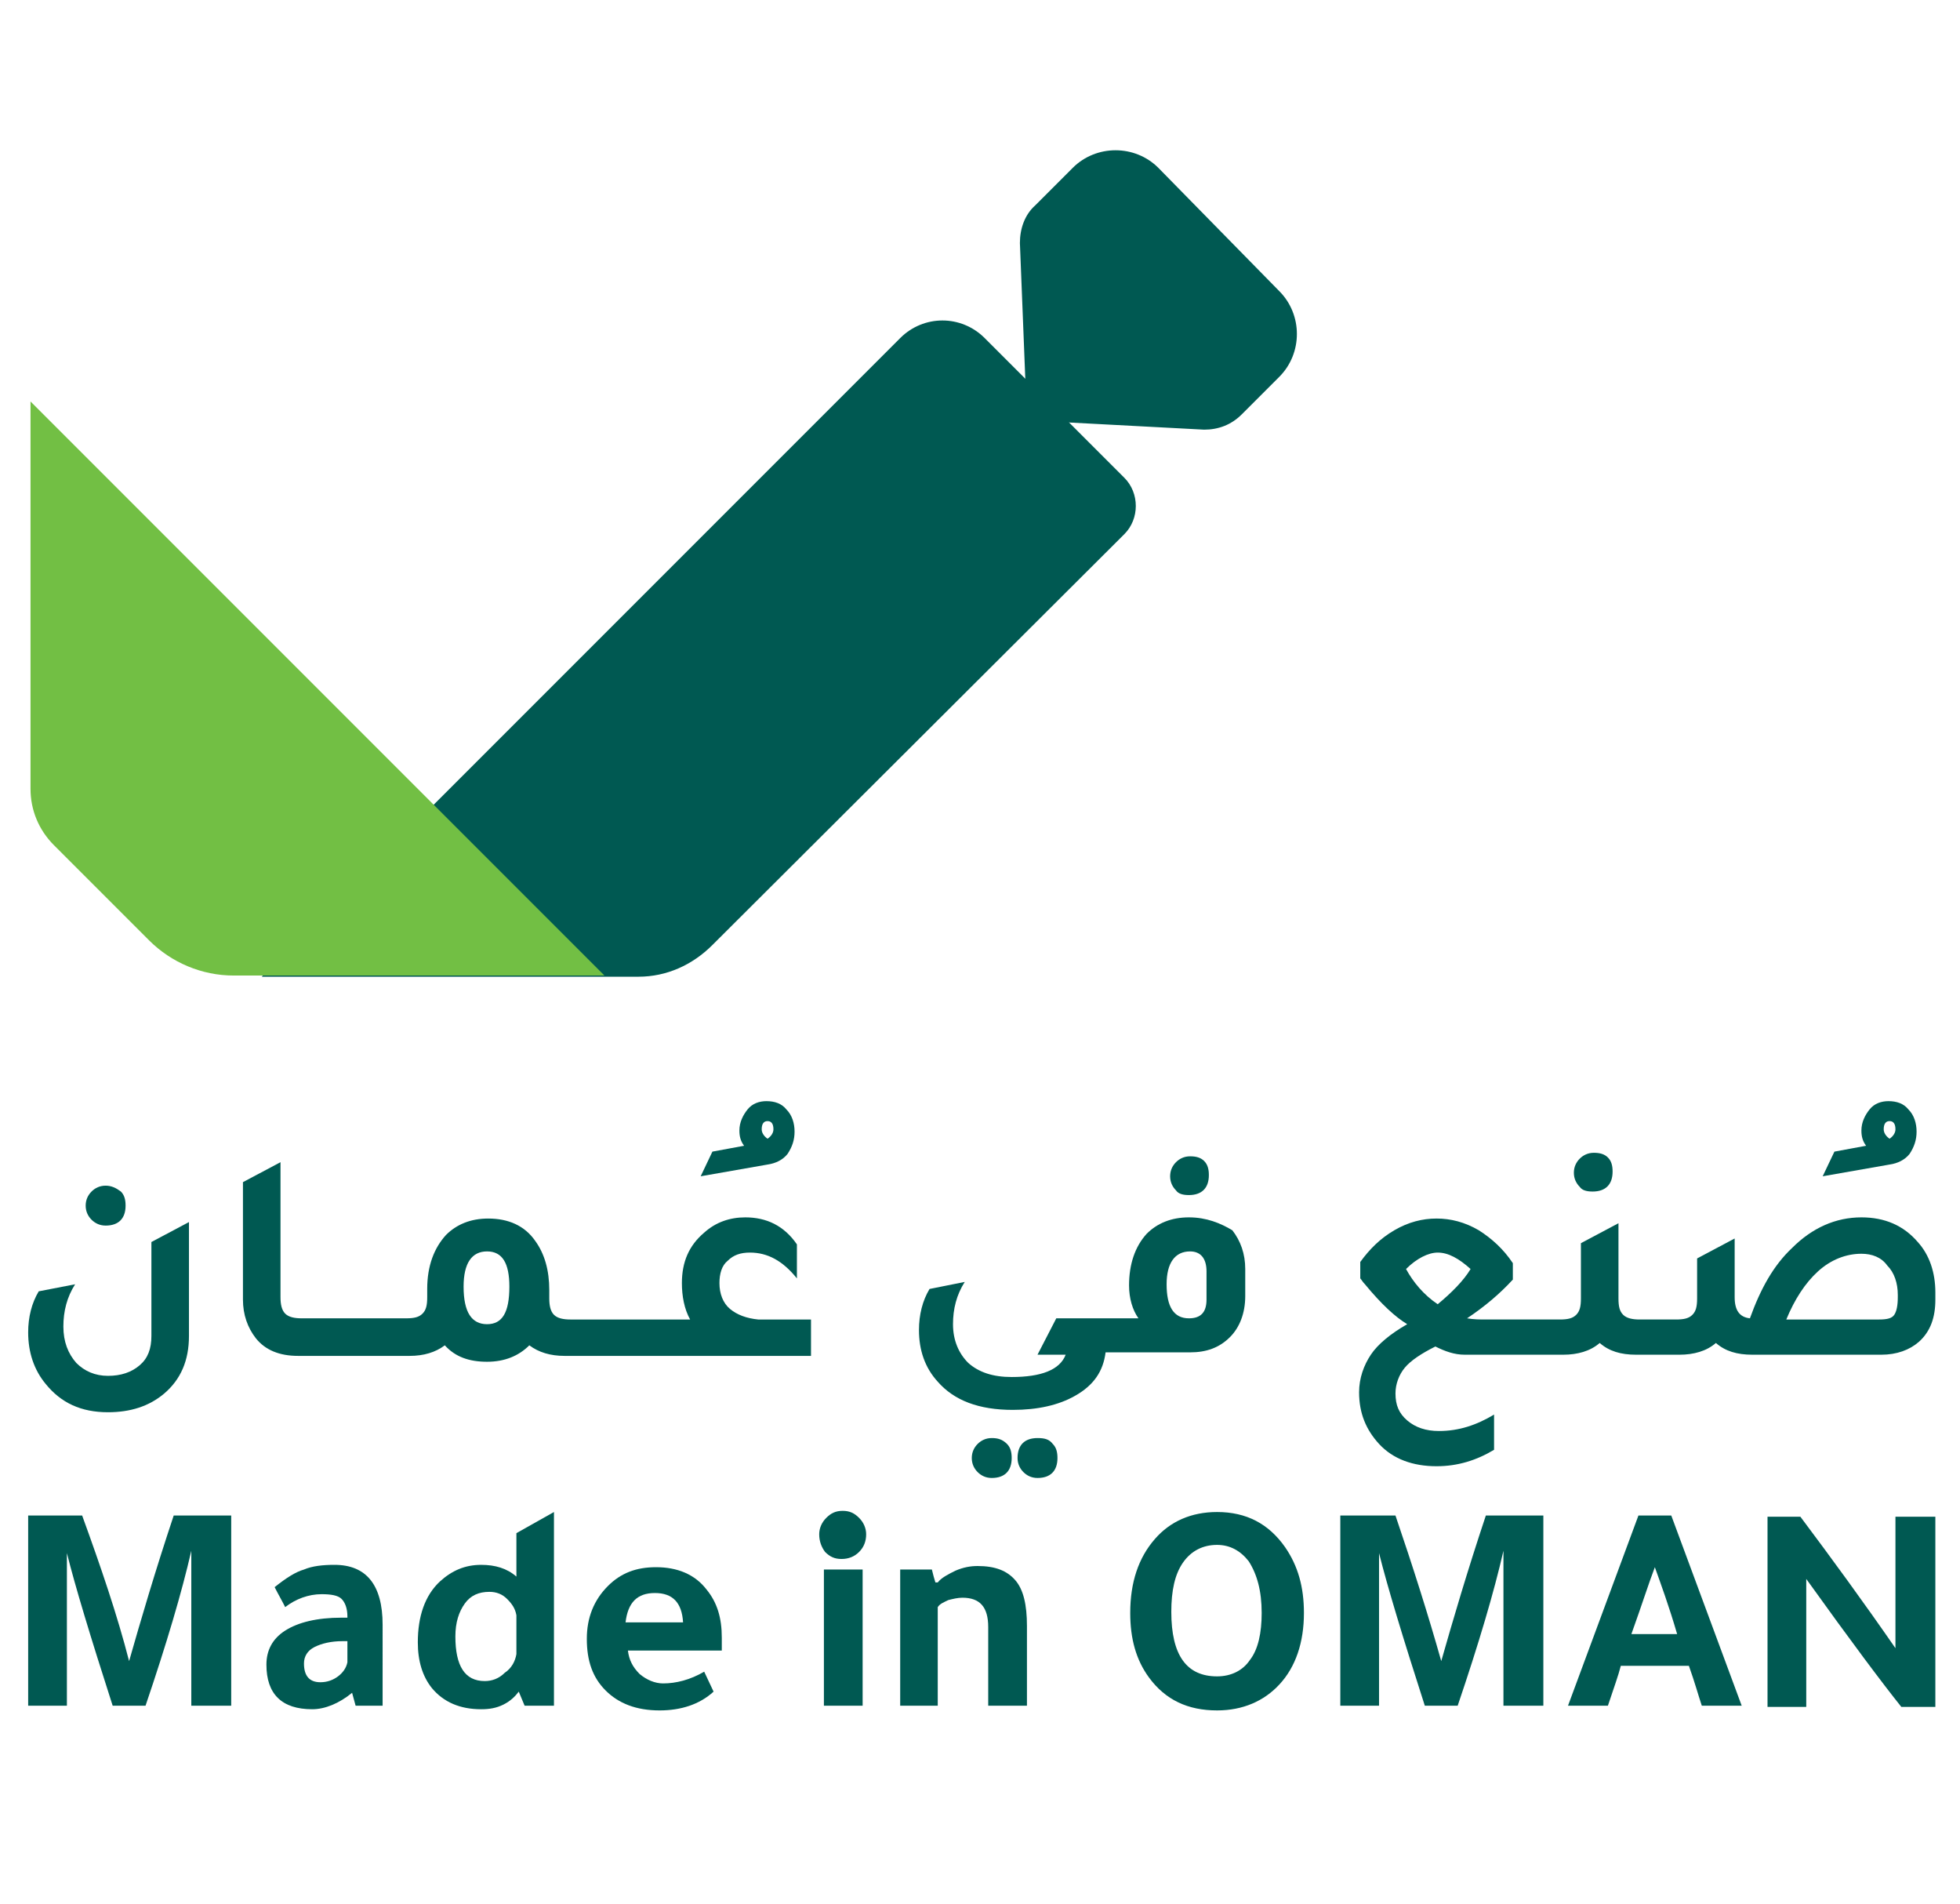 <?xml version="1.0" encoding="utf-8"?>
<!-- Generator: Adobe Illustrator 25.4.1, SVG Export Plug-In . SVG Version: 6.00 Build 0)  -->
<svg version="1.1" id="Layer_1" xmlns="http://www.w3.org/2000/svg" xmlns:xlink="http://www.w3.org/1999/xlink" x="0px" y="0px"
	 viewBox="0 0 167 162.2" style="enable-background:new 0 0 167 162.2;" xml:space="preserve">
<style type="text/css">
	.st0{fill:#005952;}
	.st1{fill:#72BF44;}
</style>
<g>
	<path class="st0" d="M54.4,83.2H22.3l54.4-54.4c2-2,5.2-2,7.2,0l11.9,11.9c1.3,1.3,1.3,3.5,0,4.8L60.7,80.5
		C59,82.2,56.8,83.2,54.4,83.2"/>
	<path class="st0" d="M87.5,35.8l-0.6-15.1c0-1.2,0.4-2.4,1.3-3.2l3.2-3.2c2-2,5.3-2,7.3,0L109,24.8c2,2,2,5.3,0,7.3l-3.2,3.2
		c-0.9,0.9-2,1.3-3.2,1.3L87.5,35.8z"/>
	<path class="st1" d="M2.6,34.2v33c0,1.8,0.7,3.5,2,4.8l8.1,8.1c1.9,1.9,4.5,3,7.2,3h31.6L2.6,34.2z"/>
	<path class="st0" d="M9,104.4c1.1,0,1.7-0.6,1.7-1.7c0-0.5-0.1-0.9-0.4-1.2C9.9,101.2,9.5,101,9,101c-0.5,0-0.9,0.2-1.2,0.5
		c-0.3,0.3-0.5,0.7-0.5,1.2c0,0.5,0.2,0.9,0.5,1.2C8.1,104.2,8.5,104.4,9,104.4"/>
	<path class="st0" d="M12.9,113.8c0,1.1-0.3,1.9-1,2.5c-0.7,0.6-1.6,0.9-2.7,0.9c-1.1,0-2-0.4-2.7-1.1c-0.7-0.8-1.1-1.8-1.1-3.1
		c0-1.3,0.3-2.5,1-3.6l-3.1,0.6c-0.6,1-0.9,2.2-0.9,3.5c0,1.7,0.5,3.2,1.5,4.4c1.3,1.6,3,2.4,5.3,2.4c1.9,0,3.5-0.5,4.8-1.6
		c1.4-1.2,2.1-2.8,2.1-4.9v-9.7l-3.2,1.7V113.8z"/>
	<path class="st0" d="M64.9,96.2c0-0.5,0.2-0.7,0.5-0.7c0.3,0,0.5,0.2,0.5,0.7c0,0.3-0.2,0.6-0.5,0.8C65.1,96.8,64.9,96.5,64.9,96.2
		 M67.1,98.3c0.4-0.6,0.6-1.2,0.6-1.9c0-0.7-0.2-1.4-0.7-1.9c-0.4-0.5-1-0.7-1.7-0.7c-0.6,0-1.2,0.2-1.6,0.7
		c-0.4,0.5-0.7,1.1-0.7,1.8c0,0.5,0.1,0.9,0.4,1.3l-2.7,0.5l-1,2.1l5.7-1C66.1,99.1,66.7,98.8,67.1,98.3"/>
	<path class="st0" d="M41.5,112.8c-1.3,0-2-1-2-3.2c0-2,0.7-3,2-3c1.3,0,1.9,1,1.9,3C43.4,111.8,42.8,112.8,41.5,112.8 M62.2,111.5
		c-0.6-0.5-0.9-1.3-0.9-2.2c0-0.8,0.2-1.5,0.7-1.9c0.5-0.5,1.1-0.7,1.9-0.7c1.5,0,2.8,0.7,4,2.2V106c-1.1-1.6-2.6-2.3-4.4-2.3
		c-1.3,0-2.5,0.4-3.5,1.3c-1.3,1.1-1.9,2.5-1.9,4.3c0,1.1,0.2,2.2,0.7,3.1h-2.2h-1.5h-1.4h-1.5h-1.4h-1.5h-0.7
		c-0.6,0-1.1-0.1-1.4-0.4c-0.3-0.3-0.4-0.8-0.4-1.4v-0.7c0-1.7-0.4-3.1-1.2-4.2c-0.9-1.3-2.3-1.9-4-1.9c-1.5,0-2.7,0.5-3.6,1.4
		c-1,1.1-1.6,2.6-1.6,4.6v0.7c0,0.7-0.1,1.1-0.4,1.4c-0.3,0.3-0.7,0.4-1.4,0.4h-0.8h-1.5h-1.4h-1.5h-1.4h-1.5h-0.8
		c-0.6,0-1.1-0.1-1.4-0.4c-0.3-0.3-0.4-0.8-0.4-1.4V99l-3.2,1.7v10c0,1.3,0.4,2.4,1.1,3.3c0.8,1,2,1.5,3.6,1.5h1.1h1.5h1.4h1.5h1.4
		h1.5h1.1c1.2,0,2.2-0.3,3-0.9c0.9,1,2.1,1.4,3.6,1.4c1.5,0,2.7-0.5,3.6-1.4c0.8,0.6,1.8,0.9,3,0.9h1.1h1.5h1.4h1.5h1.4h1.5h12.6
		v-3.1h-4.5C63.6,112.3,62.8,112,62.2,111.5"/>
	<path class="st0" d="M84.5,122.5c-0.5,0-0.9,0.2-1.2,0.5c-0.3,0.3-0.5,0.7-0.5,1.2c0,0.5,0.2,0.9,0.5,1.2c0.3,0.3,0.7,0.5,1.2,0.5
		c1.1,0,1.7-0.6,1.7-1.7c0-0.5-0.1-0.9-0.4-1.2C85.4,122.6,85,122.5,84.5,122.5"/>
	<path class="st0" d="M88.4,122.5c-1.1,0-1.7,0.6-1.7,1.7c0,0.5,0.2,0.9,0.5,1.2c0.3,0.3,0.7,0.5,1.2,0.5c1.1,0,1.7-0.6,1.7-1.7
		c0-0.5-0.1-0.9-0.4-1.2C89.4,122.6,89,122.5,88.4,122.5"/>
	<path class="st0" d="M101.3,101.8c1.1,0,1.7-0.6,1.7-1.7c0-0.5-0.1-0.9-0.4-1.2c-0.3-0.3-0.7-0.4-1.2-0.4c-0.5,0-0.9,0.2-1.2,0.5
		c-0.3,0.3-0.5,0.7-0.5,1.2c0,0.5,0.2,0.9,0.5,1.2C100.4,101.7,100.8,101.8,101.3,101.8"/>
	<path class="st0" d="M102.8,110.7c0,1.1-0.5,1.6-1.5,1.6c-1.3,0-1.9-1-1.9-2.9c0-1.8,0.7-2.8,2-2.8c0.9,0,1.4,0.6,1.4,1.7V110.7z
		 M101.3,103.7c-1.5,0-2.7,0.5-3.6,1.4c-1,1.1-1.5,2.6-1.5,4.4c0,1.1,0.3,2.1,0.8,2.8h-2.8h-1.3H90l-1.6,3.1h2.4
		c-0.5,1.3-2.1,1.9-4.6,1.9c-1.6,0-2.8-0.4-3.7-1.2c-0.8-0.8-1.3-1.9-1.3-3.3c0-1.3,0.3-2.5,1-3.6l-3,0.6c-0.6,1-0.9,2.2-0.9,3.5
		c0,1.7,0.5,3.2,1.6,4.4c1.4,1.6,3.5,2.4,6.4,2.4c2.1,0,3.9-0.4,5.3-1.2c1.6-0.9,2.4-2.1,2.6-3.7h0.1h7.1c1.4,0,2.5-0.4,3.4-1.3
		c0.8-0.8,1.3-2,1.3-3.5v-2.3c0-1.3-0.4-2.4-1.1-3.3C104,104.2,102.8,103.7,101.3,103.7"/>
	<path class="st0" d="M135.7,101.5c1.1,0,1.7-0.6,1.7-1.7c0-0.5-0.1-0.9-0.4-1.2c-0.3-0.3-0.7-0.4-1.2-0.4c-0.5,0-0.9,0.2-1.2,0.5
		c-0.3,0.3-0.5,0.7-0.5,1.2c0,0.5,0.2,0.9,0.5,1.2C134.8,101.4,135.2,101.5,135.7,101.5"/>
	<path class="st0" d="M160.5,96.2c0-0.5,0.2-0.7,0.5-0.7c0.3,0,0.5,0.2,0.5,0.7c0,0.3-0.2,0.6-0.5,0.8
		C160.7,96.8,160.5,96.5,160.5,96.2 M162.7,98.3c0.4-0.6,0.6-1.2,0.6-1.9c0-0.7-0.2-1.4-0.7-1.9c-0.4-0.5-1-0.7-1.7-0.7
		c-0.6,0-1.2,0.2-1.6,0.7c-0.4,0.5-0.7,1.1-0.7,1.8c0,0.5,0.1,0.9,0.4,1.3l-2.7,0.5l-1,2.1l5.7-1C161.7,99.1,162.3,98.8,162.7,98.3"
		/>
	<path class="st0" d="M161.7,110.5c0,0.7-0.1,1.2-0.3,1.5c-0.2,0.3-0.6,0.4-1.3,0.4h-7.9c0.7-1.7,1.6-3.1,2.7-4.1
		c1.1-1,2.4-1.5,3.7-1.5c0.9,0,1.7,0.3,2.2,1c0.6,0.6,0.9,1.5,0.9,2.5V110.5z M122.5,111.1c-1.2-0.8-2.1-1.9-2.7-3
		c0.9-0.9,1.9-1.4,2.7-1.4c0.9,0,1.8,0.5,2.8,1.4C124.7,109.1,123.7,110.1,122.5,111.1 M163.4,105.8c-1.2-1.4-2.8-2.1-4.8-2.1
		c-2.2,0-4.2,0.9-5.9,2.6c-1.6,1.5-2.7,3.5-3.6,6c-0.9-0.1-1.3-0.7-1.3-1.8v-5l-3.2,1.7v3.4c0,0.7-0.1,1.1-0.4,1.4
		c-0.3,0.3-0.7,0.4-1.4,0.4h-0.8h-1.5h-0.8c-0.6,0-1.1-0.1-1.4-0.4c-0.3-0.3-0.4-0.7-0.4-1.4v-6.4l-3.2,1.7v4.7
		c0,0.7-0.1,1.1-0.4,1.4s-0.7,0.4-1.4,0.4h-0.8h-1.5h-4c-0.5,0-1,0-1.6-0.1c1.5-1,2.8-2.1,3.9-3.3v-1.4c-0.8-1.2-1.8-2.1-2.9-2.8
		c-1.2-0.7-2.4-1-3.6-1s-2.4,0.3-3.6,1c-1.2,0.7-2.1,1.6-2.9,2.7v1.4c0.1,0.1,0.2,0.3,0.4,0.5c1.4,1.7,2.6,2.8,3.6,3.4
		c-1.4,0.8-2.5,1.7-3.1,2.6c-0.6,0.9-1,2-1,3.2c0,1.8,0.6,3.2,1.7,4.4c1.2,1.3,2.9,1.9,4.9,1.9c1.8,0,3.4-0.5,4.9-1.4v-3
		c-1.5,0.9-3,1.4-4.7,1.4c-1.1,0-2-0.3-2.7-0.9c-0.7-0.6-1-1.3-1-2.3c0-0.8,0.3-1.6,0.8-2.2c0.5-0.6,1.4-1.2,2.6-1.8
		c0.8,0.4,1.6,0.7,2.5,0.7h5.8h1.5h1.1c1.2,0,2.3-0.3,3.1-1c0.8,0.7,1.8,1,3.1,1h1.1h1.5h1.1c1.2,0,2.3-0.3,3.1-1
		c0.8,0.7,1.8,1,3.1,1h11c1.3,0,2.4-0.4,3.2-1.1c1-0.9,1.4-2.1,1.4-3.6v-0.6C164.9,108.4,164.4,106.9,163.4,105.8"/>
	<path class="st0" d="M11,141.5c1-3.5,2.2-7.6,3.8-12.4h4.9v16.2h-3.4v-13.2c-0.8,3.5-2.1,7.9-3.9,13.2H9.6
		c-1.9-5.9-3.2-10.2-3.9-13v13H2.4v-16.2H7C8.6,133.5,10,137.6,11,141.5"/>
	<path class="st0" d="M29.6,139.8h-0.4c-1,0-1.8,0.2-2.4,0.5c-0.6,0.3-0.9,0.8-0.9,1.4c0,1.1,0.5,1.6,1.4,1.6c0.6,0,1.1-0.2,1.5-0.5
		c0.4-0.3,0.7-0.7,0.8-1.2V139.8z M32.9,145.3h-2.6l-0.3-1.1c-1.1,0.9-2.3,1.4-3.4,1.4c-2.6,0-3.9-1.3-3.9-3.8
		c0-1.2,0.5-2.2,1.6-2.9c1.1-0.7,2.7-1.1,4.8-1.1h0.5v-0.1c0-0.7-0.2-1.2-0.5-1.5c-0.3-0.3-0.9-0.4-1.7-0.4c-1.1,0-2.2,0.4-3.1,1.1
		c-0.3-0.6-0.6-1.1-0.9-1.7c1-0.8,1.8-1.3,2.5-1.5c0.7-0.3,1.6-0.4,2.6-0.4c2.7,0,4.1,1.7,4.1,5.1V145.3z"/>
	<path class="st0" d="M44,140.9v-3.3c-0.1-0.6-0.4-1-0.8-1.4c-0.4-0.4-0.9-0.6-1.5-0.6c-0.9,0-1.6,0.3-2.1,1
		c-0.5,0.7-0.8,1.6-0.8,2.8c0,2.5,0.8,3.8,2.5,3.8c0.6,0,1.2-0.2,1.7-0.7C43.6,142.1,43.9,141.5,44,140.9 M44.7,145.3l-0.5-1.2
		c-0.3,0.4-0.7,0.8-1.3,1.1c-0.6,0.3-1.2,0.4-1.9,0.4c-1.8,0-3.2-0.6-4.2-1.8c-0.8-1-1.2-2.3-1.2-3.9c0-2.2,0.6-4,1.9-5.2
		c1-0.9,2.1-1.4,3.5-1.4c1.2,0,2.2,0.3,3,1v-3.7l3.2-1.8v16.5H44.7z"/>
	<path class="st0" d="M53.3,138.2h4.9c-0.1-1.7-0.9-2.5-2.4-2.5C54.3,135.7,53.5,136.5,53.3,138.2 M61.5,140.6h-8
		c0.1,0.8,0.4,1.4,1,2c0.6,0.5,1.3,0.8,2,0.8c1.1,0,2.3-0.3,3.5-1l0.8,1.7c-1.2,1.1-2.8,1.6-4.6,1.6c-2,0-3.5-0.6-4.6-1.7
		c-1.1-1.1-1.6-2.5-1.6-4.4c0-1.8,0.6-3.3,1.8-4.5c1.1-1.1,2.4-1.6,4.1-1.6c1.8,0,3.3,0.6,4.3,1.9c0.9,1.1,1.3,2.4,1.3,4.1V140.6z"
		/>
	<path class="st0" d="M73.5,145.3h-3.3v-11.6h3.3V145.3z M69.8,130.7c0-0.5,0.2-1,0.6-1.4c0.4-0.4,0.8-0.6,1.4-0.6
		c0.6,0,1,0.2,1.4,0.6c0.4,0.4,0.6,0.9,0.6,1.4c0,0.6-0.2,1.1-0.6,1.5c-0.4,0.4-0.9,0.6-1.5,0.6c-0.6,0-1-0.2-1.4-0.6
		C70,131.8,69.8,131.3,69.8,130.7"/>
	<path class="st0" d="M79.9,134.8c0.3-0.4,0.9-0.7,1.5-1c0.7-0.3,1.3-0.4,1.9-0.4c1.5,0,2.5,0.4,3.2,1.2c0.7,0.8,1,2.1,1,3.9v6.8
		h-3.3v-6.7c0-1.7-0.7-2.5-2.2-2.5c-0.4,0-0.8,0.1-1.2,0.2c-0.4,0.2-0.7,0.3-0.9,0.6v8.4h-3.2v-11.6h2.7c0.1,0.4,0.2,0.8,0.3,1.1
		H79.9z"/>
	<path class="st0" d="M103.7,142.8c1.2,0,2.2-0.5,2.8-1.4c0.7-0.9,1-2.3,1-4c0-1.9-0.4-3.3-1.1-4.4c-0.7-0.9-1.6-1.4-2.7-1.4
		c-1.2,0-2.2,0.5-2.9,1.5c-0.7,1-1,2.4-1,4.2C99.8,141,101.1,142.8,103.7,142.8 M103.7,128.8c2.5,0,4.4,1,5.8,3
		c1.1,1.6,1.6,3.4,1.6,5.6c0,2.5-0.7,4.6-2.1,6.1c-1.3,1.4-3.1,2.2-5.3,2.2c-2.5,0-4.4-0.9-5.8-2.8c-1.1-1.5-1.6-3.3-1.6-5.5
		c0-2.6,0.7-4.7,2.1-6.3C99.7,129.6,101.5,128.8,103.7,128.8"/>
	<path class="st0" d="M122.8,141.5c1-3.5,2.2-7.6,3.8-12.4h4.9v16.2h-3.4v-13.2c-0.8,3.5-2.1,7.9-3.9,13.2h-2.8
		c-1.9-5.9-3.2-10.2-3.9-13v13h-3.3v-16.2h4.7C120.4,133.5,121.7,137.6,122.8,141.5"/>
	<path class="st0" d="M141,133.5c-0.5,1.3-1.1,3.2-2,5.7h3.9C142.2,136.8,141.5,134.9,141,133.5 M139.6,129.1h2.8l6,16.2H145
		c-0.3-0.9-0.6-2-1.1-3.4h-5.8c-0.2,0.8-0.6,1.9-1.1,3.4h-3.4L139.6,129.1z"/>
	<path class="st0" d="M153.9,134.5v10.9h-3.3v-16.2h2.8c2.7,3.6,5.4,7.3,8.1,11.2v-11.2h3.4v16.2H162
		C160.4,143.4,157.7,139.8,153.9,134.5"/>
</g>
</svg>

